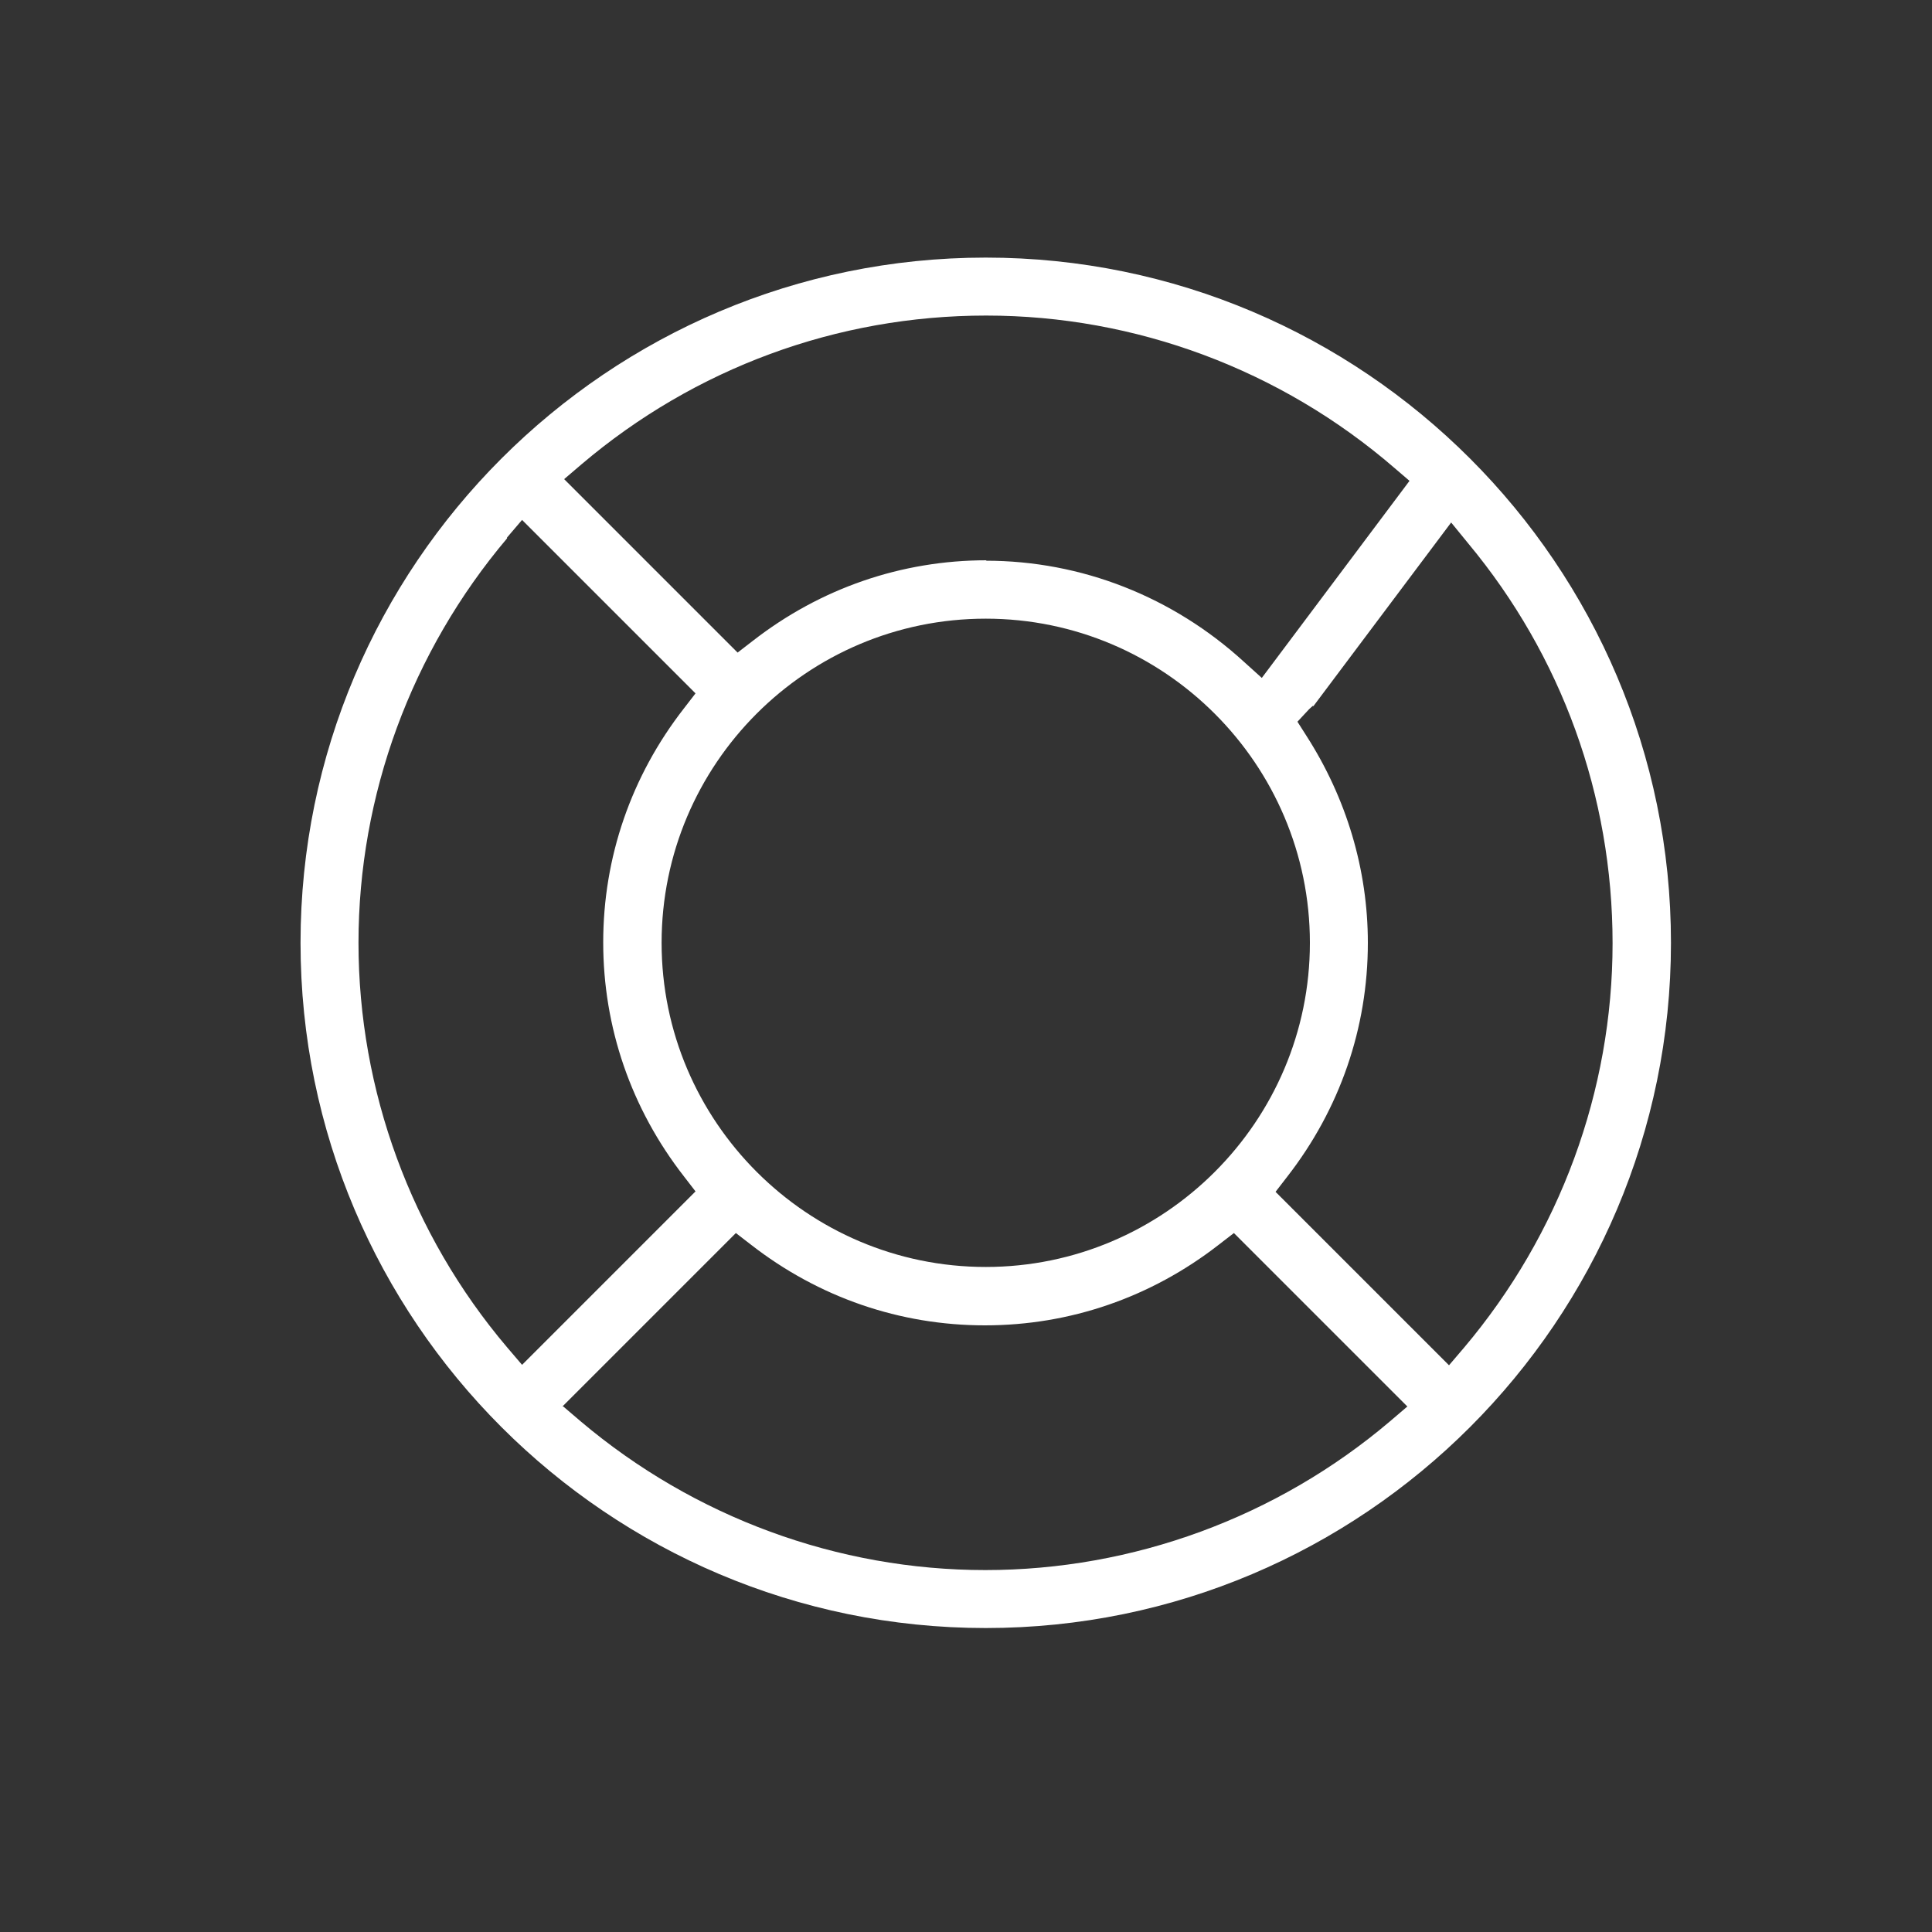 <svg width="45" height="45" viewBox="0 0 45 45" fill="none" xmlns="http://www.w3.org/2000/svg">
<rect x="0" y="0" width="45" height="45" fill="#333333" stroke="none"/>
<path d="M22.96 37.92C14.16 37.92 7 30.76 7 21.96C7 13.16 14.16 6 22.96 6C31.76 6 38.92 13.16 38.92 21.96C38.92 30.76 31.76 37.92 22.96 37.92ZM13.12 32.76L13.53 33.11C16.17 35.34 19.51 36.57 22.95 36.57C26.39 36.57 29.74 35.34 32.37 33.11L32.78 32.76L28.74 28.72L28.39 28.99C26.81 30.22 24.92 30.87 22.94 30.87C20.96 30.87 19.07 30.22 17.49 28.99L17.14 28.72L13.1 32.76H13.12ZM11.81 12.54C9.58 15.18 8.35 18.52 8.35 21.96C8.35 25.4 9.58 28.75 11.81 31.38L12.16 31.79L16.2 27.75L15.93 27.4C14.7 25.82 14.05 23.93 14.05 21.95C14.05 19.97 14.7 18.08 15.93 16.5L16.2 16.15L12.16 12.11L11.81 12.52V12.54ZM30.58 16.44C30.58 16.44 30.52 16.49 30.49 16.52L30.22 16.81L30.43 17.14C31.36 18.59 31.86 20.25 31.86 21.96C31.86 23.94 31.21 25.83 29.98 27.41L29.71 27.76L33.75 31.8L34.1 31.39C36.33 28.75 37.56 25.41 37.56 21.97C37.56 18.53 36.37 15.27 34.2 12.66L33.8 12.17L30.59 16.45L30.58 16.44ZM22.96 14.41C18.79 14.41 15.41 17.8 15.41 21.96C15.41 26.12 18.8 29.51 22.96 29.51C27.12 29.51 30.51 26.12 30.51 21.96C30.51 17.8 27.12 14.41 22.96 14.41ZM22.96 13.06C25.19 13.06 27.32 13.9 28.98 15.42L29.39 15.79L32.83 11.2L32.48 10.9C29.83 8.61 26.45 7.35 22.97 7.35C19.49 7.35 16.18 8.58 13.55 10.81L13.14 11.16L17.18 15.2L17.53 14.93C19.11 13.7 21 13.05 22.98 13.05L22.96 13.06Z" fill="white"/>
</svg>
